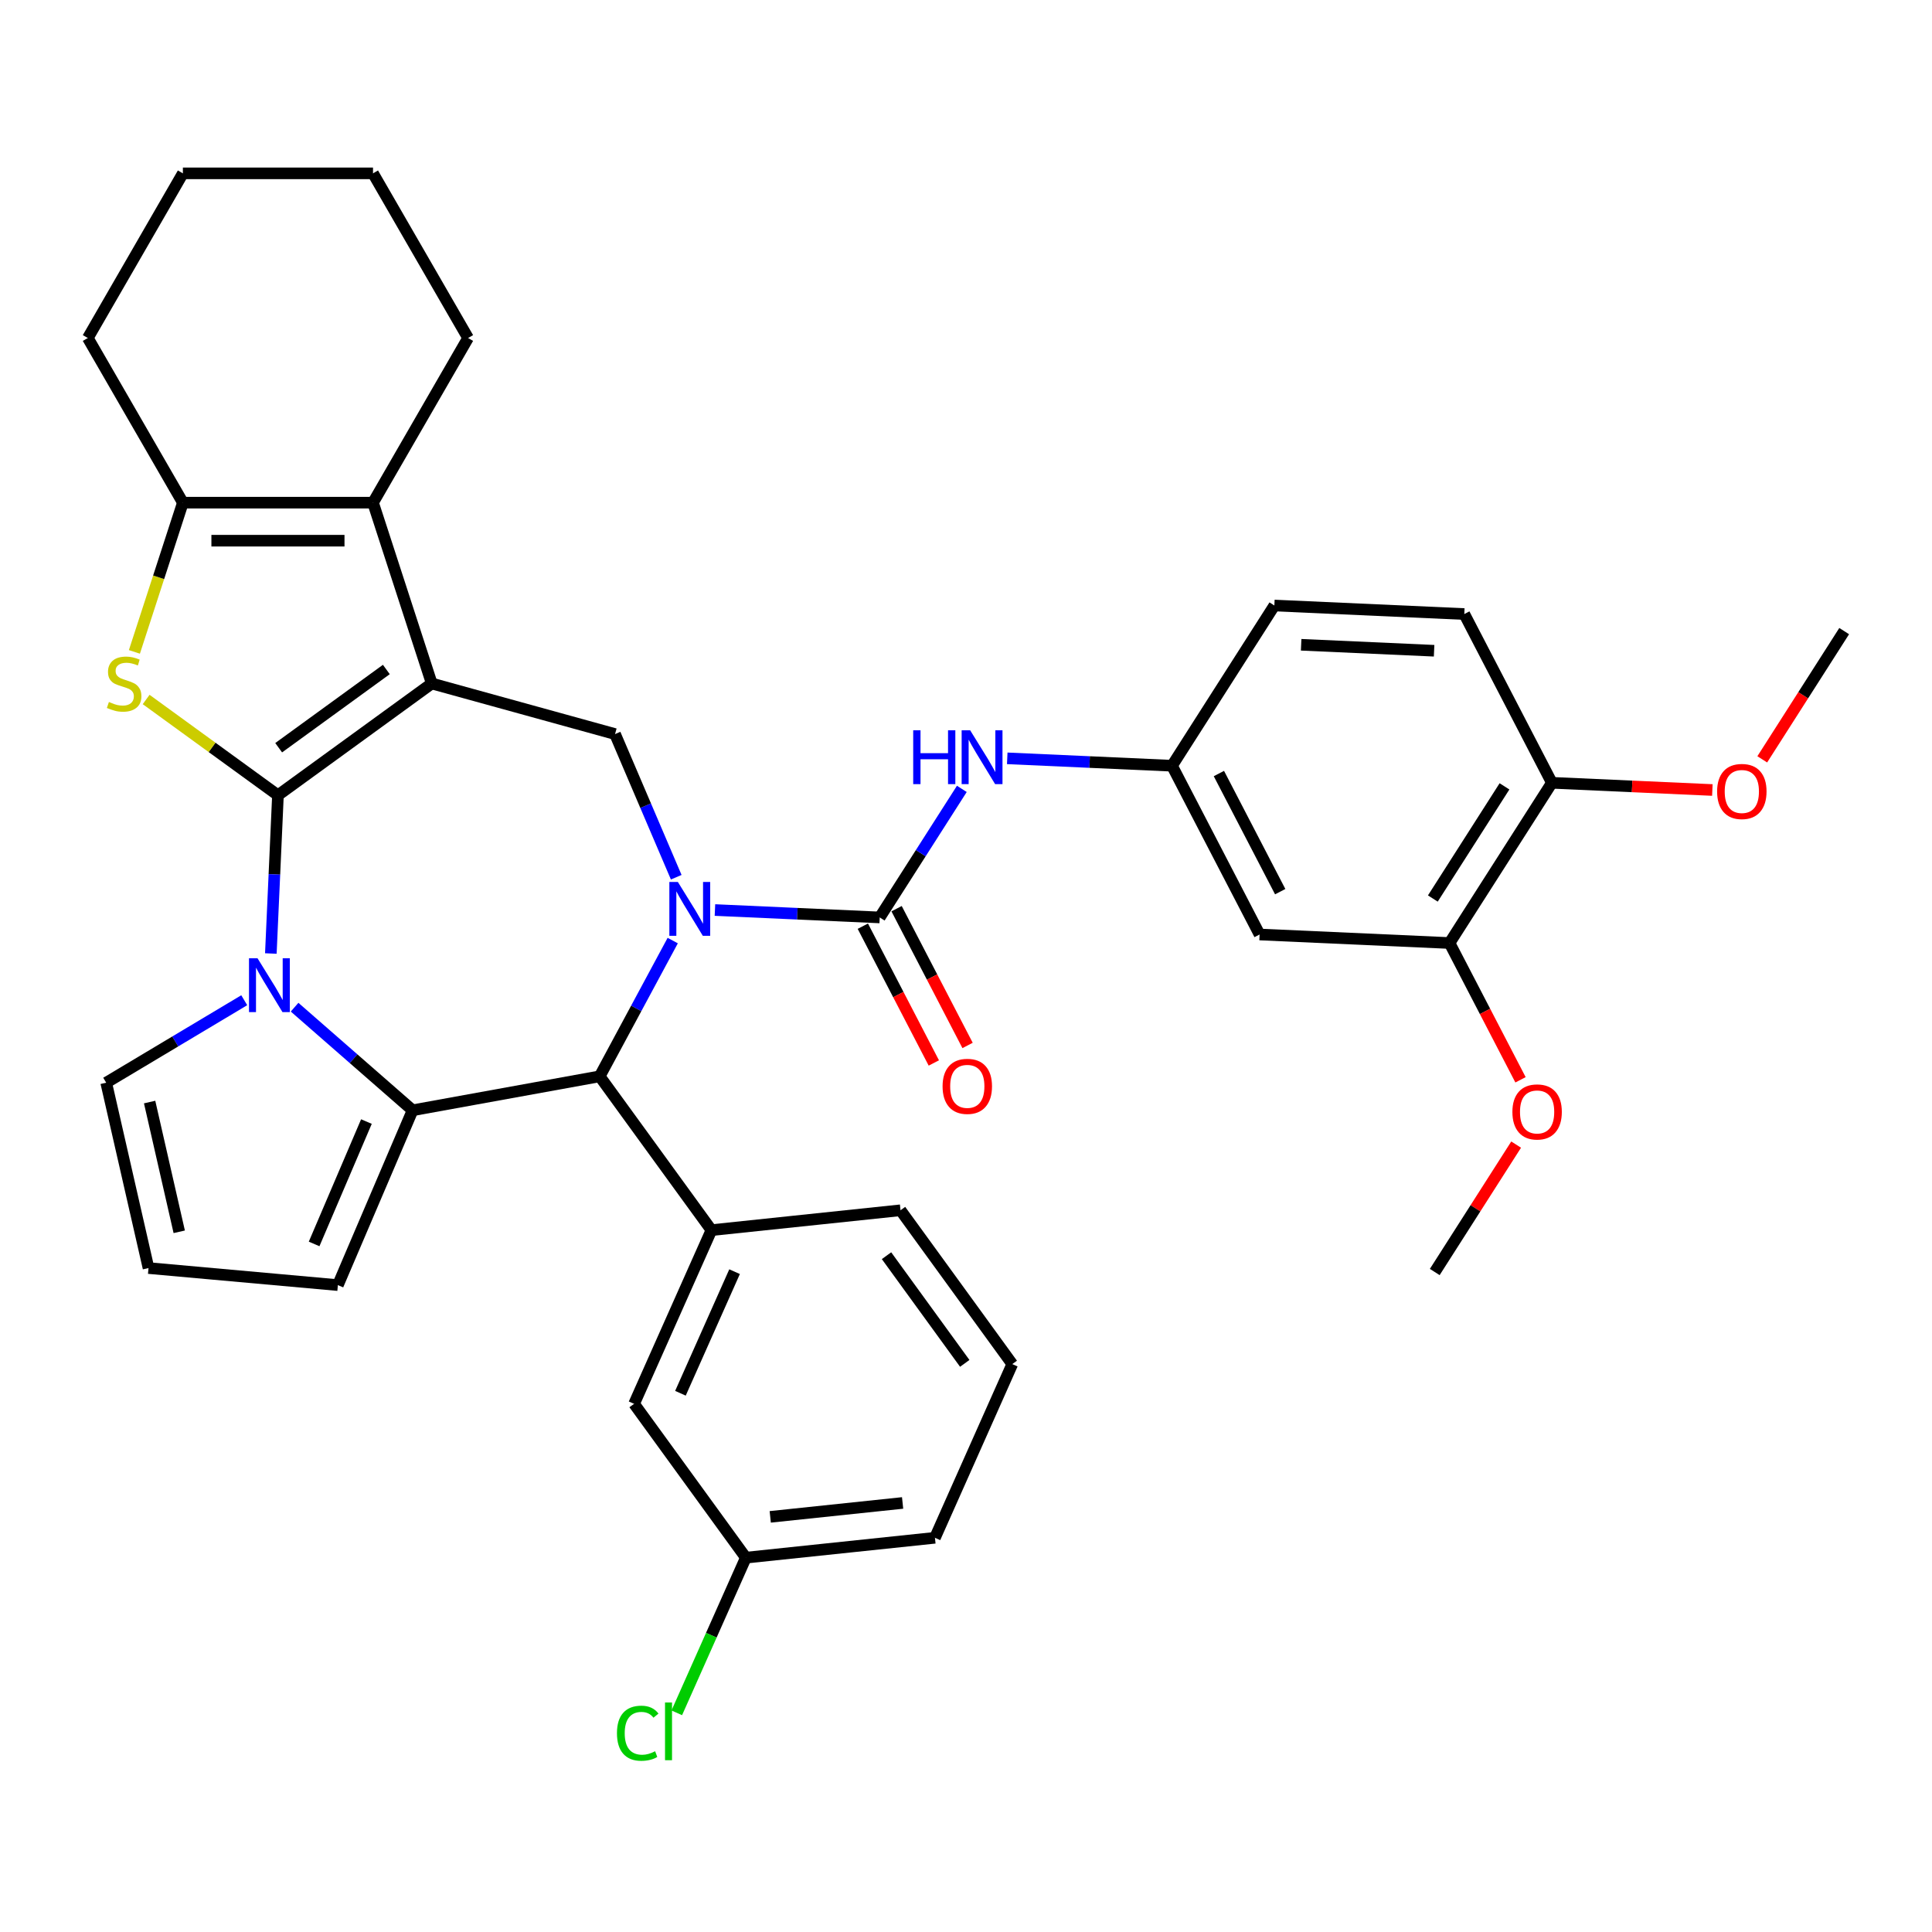 <?xml version='1.0' encoding='iso-8859-1'?>
<svg version='1.1' baseProfile='full'
              xmlns='http://www.w3.org/2000/svg'
                      xmlns:rdkit='http://www.rdkit.org/xml'
                      xmlns:xlink='http://www.w3.org/1999/xlink'
                  xml:space='preserve'
width='1000px' height='1000px' viewBox='0 0 1000 1000'>
<!-- END OF HEADER -->
<rect style='opacity:1.0;fill:#FFFFFF;stroke:none' width='1000' height='1000' x='0' y='0'> </rect>
<path class='bond-0' d='M 143.866,411.619 L 223.482,353.774' style='fill:none;fill-rule:evenodd;stroke:#000000;stroke-width:6px;stroke-linecap:butt;stroke-linejoin:miter;stroke-opacity:1' />
<path class='bond-0' d='M 144.239,387.019 L 199.971,346.528' style='fill:none;fill-rule:evenodd;stroke:#000000;stroke-width:6px;stroke-linecap:butt;stroke-linejoin:miter;stroke-opacity:1' />
<path class='bond-2' d='M 143.866,411.619 L 142.026,452.577' style='fill:none;fill-rule:evenodd;stroke:#000000;stroke-width:6px;stroke-linecap:butt;stroke-linejoin:miter;stroke-opacity:1' />
<path class='bond-2' d='M 142.026,452.577 L 140.187,493.536' style='fill:none;fill-rule:evenodd;stroke:#0000FF;stroke-width:6px;stroke-linecap:butt;stroke-linejoin:miter;stroke-opacity:1' />
<path class='bond-4' d='M 143.866,411.619 L 109.756,386.836' style='fill:none;fill-rule:evenodd;stroke:#000000;stroke-width:6px;stroke-linecap:butt;stroke-linejoin:miter;stroke-opacity:1' />
<path class='bond-4' d='M 109.756,386.836 L 75.645,362.054' style='fill:none;fill-rule:evenodd;stroke:#CCCC00;stroke-width:6px;stroke-linecap:butt;stroke-linejoin:miter;stroke-opacity:1' />
<path class='bond-7' d='M 223.482,353.774 L 193.071,260.179' style='fill:none;fill-rule:evenodd;stroke:#000000;stroke-width:6px;stroke-linecap:butt;stroke-linejoin:miter;stroke-opacity:1' />
<path class='bond-8' d='M 223.482,353.774 L 318.347,379.955' style='fill:none;fill-rule:evenodd;stroke:#000000;stroke-width:6px;stroke-linecap:butt;stroke-linejoin:miter;stroke-opacity:1' />
<path class='bond-1' d='M 350.017,454.052 L 334.182,417.003' style='fill:none;fill-rule:evenodd;stroke:#0000FF;stroke-width:6px;stroke-linecap:butt;stroke-linejoin:miter;stroke-opacity:1' />
<path class='bond-1' d='M 334.182,417.003 L 318.347,379.955' style='fill:none;fill-rule:evenodd;stroke:#000000;stroke-width:6px;stroke-linecap:butt;stroke-linejoin:miter;stroke-opacity:1' />
<path class='bond-5' d='M 370.055,471.032 L 412.696,472.947' style='fill:none;fill-rule:evenodd;stroke:#0000FF;stroke-width:6px;stroke-linecap:butt;stroke-linejoin:miter;stroke-opacity:1' />
<path class='bond-5' d='M 412.696,472.947 L 455.337,474.862' style='fill:none;fill-rule:evenodd;stroke:#000000;stroke-width:6px;stroke-linecap:butt;stroke-linejoin:miter;stroke-opacity:1' />
<path class='bond-38' d='M 348.202,486.842 L 329.297,521.975' style='fill:none;fill-rule:evenodd;stroke:#0000FF;stroke-width:6px;stroke-linecap:butt;stroke-linejoin:miter;stroke-opacity:1' />
<path class='bond-38' d='M 329.297,521.975 L 310.391,557.108' style='fill:none;fill-rule:evenodd;stroke:#000000;stroke-width:6px;stroke-linecap:butt;stroke-linejoin:miter;stroke-opacity:1' />
<path class='bond-3' d='M 152.48,521.315 L 183.021,547.997' style='fill:none;fill-rule:evenodd;stroke:#0000FF;stroke-width:6px;stroke-linecap:butt;stroke-linejoin:miter;stroke-opacity:1' />
<path class='bond-3' d='M 183.021,547.997 L 213.561,574.68' style='fill:none;fill-rule:evenodd;stroke:#000000;stroke-width:6px;stroke-linecap:butt;stroke-linejoin:miter;stroke-opacity:1' />
<path class='bond-12' d='M 126.421,517.716 L 90.695,539.061' style='fill:none;fill-rule:evenodd;stroke:#0000FF;stroke-width:6px;stroke-linecap:butt;stroke-linejoin:miter;stroke-opacity:1' />
<path class='bond-12' d='M 90.695,539.061 L 54.97,560.406' style='fill:none;fill-rule:evenodd;stroke:#000000;stroke-width:6px;stroke-linecap:butt;stroke-linejoin:miter;stroke-opacity:1' />
<path class='bond-6' d='M 213.561,574.68 L 310.391,557.108' style='fill:none;fill-rule:evenodd;stroke:#000000;stroke-width:6px;stroke-linecap:butt;stroke-linejoin:miter;stroke-opacity:1' />
<path class='bond-13' d='M 213.561,574.68 L 174.883,665.171' style='fill:none;fill-rule:evenodd;stroke:#000000;stroke-width:6px;stroke-linecap:butt;stroke-linejoin:miter;stroke-opacity:1' />
<path class='bond-13' d='M 189.661,580.518 L 162.587,643.862' style='fill:none;fill-rule:evenodd;stroke:#000000;stroke-width:6px;stroke-linecap:butt;stroke-linejoin:miter;stroke-opacity:1' />
<path class='bond-9' d='M 69.564,337.418 L 82.112,298.799' style='fill:none;fill-rule:evenodd;stroke:#CCCC00;stroke-width:6px;stroke-linecap:butt;stroke-linejoin:miter;stroke-opacity:1' />
<path class='bond-9' d='M 82.112,298.799 L 94.66,260.179' style='fill:none;fill-rule:evenodd;stroke:#000000;stroke-width:6px;stroke-linecap:butt;stroke-linejoin:miter;stroke-opacity:1' />
<path class='bond-11' d='M 455.337,474.862 L 476.59,441.593' style='fill:none;fill-rule:evenodd;stroke:#000000;stroke-width:6px;stroke-linecap:butt;stroke-linejoin:miter;stroke-opacity:1' />
<path class='bond-11' d='M 476.59,441.593 L 497.843,408.324' style='fill:none;fill-rule:evenodd;stroke:#0000FF;stroke-width:6px;stroke-linecap:butt;stroke-linejoin:miter;stroke-opacity:1' />
<path class='bond-16' d='M 446.602,479.395 L 464.973,514.793' style='fill:none;fill-rule:evenodd;stroke:#000000;stroke-width:6px;stroke-linecap:butt;stroke-linejoin:miter;stroke-opacity:1' />
<path class='bond-16' d='M 464.973,514.793 L 483.344,550.191' style='fill:none;fill-rule:evenodd;stroke:#FF0000;stroke-width:6px;stroke-linecap:butt;stroke-linejoin:miter;stroke-opacity:1' />
<path class='bond-16' d='M 464.072,470.329 L 482.443,505.727' style='fill:none;fill-rule:evenodd;stroke:#000000;stroke-width:6px;stroke-linecap:butt;stroke-linejoin:miter;stroke-opacity:1' />
<path class='bond-16' d='M 482.443,505.727 L 500.814,541.125' style='fill:none;fill-rule:evenodd;stroke:#FF0000;stroke-width:6px;stroke-linecap:butt;stroke-linejoin:miter;stroke-opacity:1' />
<path class='bond-10' d='M 310.391,557.108 L 368.236,636.724' style='fill:none;fill-rule:evenodd;stroke:#000000;stroke-width:6px;stroke-linecap:butt;stroke-linejoin:miter;stroke-opacity:1' />
<path class='bond-24' d='M 193.071,260.179 L 242.277,174.953' style='fill:none;fill-rule:evenodd;stroke:#000000;stroke-width:6px;stroke-linecap:butt;stroke-linejoin:miter;stroke-opacity:1' />
<path class='bond-36' d='M 193.071,260.179 L 94.66,260.179' style='fill:none;fill-rule:evenodd;stroke:#000000;stroke-width:6px;stroke-linecap:butt;stroke-linejoin:miter;stroke-opacity:1' />
<path class='bond-36' d='M 178.31,279.862 L 109.422,279.862' style='fill:none;fill-rule:evenodd;stroke:#000000;stroke-width:6px;stroke-linecap:butt;stroke-linejoin:miter;stroke-opacity:1' />
<path class='bond-26' d='M 94.66,260.179 L 45.455,174.953' style='fill:none;fill-rule:evenodd;stroke:#000000;stroke-width:6px;stroke-linecap:butt;stroke-linejoin:miter;stroke-opacity:1' />
<path class='bond-19' d='M 368.236,636.724 L 328.208,726.627' style='fill:none;fill-rule:evenodd;stroke:#000000;stroke-width:6px;stroke-linecap:butt;stroke-linejoin:miter;stroke-opacity:1' />
<path class='bond-19' d='M 380.212,658.215 L 352.193,721.147' style='fill:none;fill-rule:evenodd;stroke:#000000;stroke-width:6px;stroke-linecap:butt;stroke-linejoin:miter;stroke-opacity:1' />
<path class='bond-28' d='M 368.236,636.724 L 466.108,626.437' style='fill:none;fill-rule:evenodd;stroke:#000000;stroke-width:6px;stroke-linecap:butt;stroke-linejoin:miter;stroke-opacity:1' />
<path class='bond-17' d='M 521.347,392.514 L 563.988,394.429' style='fill:none;fill-rule:evenodd;stroke:#0000FF;stroke-width:6px;stroke-linecap:butt;stroke-linejoin:miter;stroke-opacity:1' />
<path class='bond-17' d='M 563.988,394.429 L 606.629,396.344' style='fill:none;fill-rule:evenodd;stroke:#000000;stroke-width:6px;stroke-linecap:butt;stroke-linejoin:miter;stroke-opacity:1' />
<path class='bond-18' d='M 54.97,560.406 L 76.868,656.35' style='fill:none;fill-rule:evenodd;stroke:#000000;stroke-width:6px;stroke-linecap:butt;stroke-linejoin:miter;stroke-opacity:1' />
<path class='bond-18' d='M 77.443,570.418 L 92.772,637.579' style='fill:none;fill-rule:evenodd;stroke:#000000;stroke-width:6px;stroke-linecap:butt;stroke-linejoin:miter;stroke-opacity:1' />
<path class='bond-37' d='M 174.883,665.171 L 76.868,656.35' style='fill:none;fill-rule:evenodd;stroke:#000000;stroke-width:6px;stroke-linecap:butt;stroke-linejoin:miter;stroke-opacity:1' />
<path class='bond-14' d='M 651.962,483.693 L 606.629,396.344' style='fill:none;fill-rule:evenodd;stroke:#000000;stroke-width:6px;stroke-linecap:butt;stroke-linejoin:miter;stroke-opacity:1' />
<path class='bond-14' d='M 662.631,461.524 L 630.899,400.38' style='fill:none;fill-rule:evenodd;stroke:#000000;stroke-width:6px;stroke-linecap:butt;stroke-linejoin:miter;stroke-opacity:1' />
<path class='bond-15' d='M 651.962,483.693 L 750.274,488.108' style='fill:none;fill-rule:evenodd;stroke:#000000;stroke-width:6px;stroke-linecap:butt;stroke-linejoin:miter;stroke-opacity:1' />
<path class='bond-25' d='M 750.274,488.108 L 768.645,523.506' style='fill:none;fill-rule:evenodd;stroke:#000000;stroke-width:6px;stroke-linecap:butt;stroke-linejoin:miter;stroke-opacity:1' />
<path class='bond-25' d='M 768.645,523.506 L 787.016,558.903' style='fill:none;fill-rule:evenodd;stroke:#FF0000;stroke-width:6px;stroke-linecap:butt;stroke-linejoin:miter;stroke-opacity:1' />
<path class='bond-41' d='M 750.274,488.108 L 803.254,405.175' style='fill:none;fill-rule:evenodd;stroke:#000000;stroke-width:6px;stroke-linecap:butt;stroke-linejoin:miter;stroke-opacity:1' />
<path class='bond-41' d='M 741.634,465.072 L 778.72,407.019' style='fill:none;fill-rule:evenodd;stroke:#000000;stroke-width:6px;stroke-linecap:butt;stroke-linejoin:miter;stroke-opacity:1' />
<path class='bond-23' d='M 606.629,396.344 L 659.609,313.411' style='fill:none;fill-rule:evenodd;stroke:#000000;stroke-width:6px;stroke-linecap:butt;stroke-linejoin:miter;stroke-opacity:1' />
<path class='bond-22' d='M 328.208,726.627 L 386.053,806.243' style='fill:none;fill-rule:evenodd;stroke:#000000;stroke-width:6px;stroke-linecap:butt;stroke-linejoin:miter;stroke-opacity:1' />
<path class='bond-20' d='M 803.254,405.175 L 757.921,317.826' style='fill:none;fill-rule:evenodd;stroke:#000000;stroke-width:6px;stroke-linecap:butt;stroke-linejoin:miter;stroke-opacity:1' />
<path class='bond-29' d='M 803.254,405.175 L 844.783,407.04' style='fill:none;fill-rule:evenodd;stroke:#000000;stroke-width:6px;stroke-linecap:butt;stroke-linejoin:miter;stroke-opacity:1' />
<path class='bond-29' d='M 844.783,407.04 L 886.312,408.905' style='fill:none;fill-rule:evenodd;stroke:#FF0000;stroke-width:6px;stroke-linecap:butt;stroke-linejoin:miter;stroke-opacity:1' />
<path class='bond-21' d='M 757.921,317.826 L 659.609,313.411' style='fill:none;fill-rule:evenodd;stroke:#000000;stroke-width:6px;stroke-linecap:butt;stroke-linejoin:miter;stroke-opacity:1' />
<path class='bond-21' d='M 742.291,336.826 L 673.473,333.736' style='fill:none;fill-rule:evenodd;stroke:#000000;stroke-width:6px;stroke-linecap:butt;stroke-linejoin:miter;stroke-opacity:1' />
<path class='bond-27' d='M 386.053,806.243 L 368.175,846.399' style='fill:none;fill-rule:evenodd;stroke:#000000;stroke-width:6px;stroke-linecap:butt;stroke-linejoin:miter;stroke-opacity:1' />
<path class='bond-27' d='M 368.175,846.399 L 350.297,886.554' style='fill:none;fill-rule:evenodd;stroke:#00CC00;stroke-width:6px;stroke-linecap:butt;stroke-linejoin:miter;stroke-opacity:1' />
<path class='bond-40' d='M 386.053,806.243 L 483.925,795.957' style='fill:none;fill-rule:evenodd;stroke:#000000;stroke-width:6px;stroke-linecap:butt;stroke-linejoin:miter;stroke-opacity:1' />
<path class='bond-40' d='M 398.676,785.126 L 467.187,777.925' style='fill:none;fill-rule:evenodd;stroke:#000000;stroke-width:6px;stroke-linecap:butt;stroke-linejoin:miter;stroke-opacity:1' />
<path class='bond-34' d='M 242.277,174.953 L 193.071,89.726' style='fill:none;fill-rule:evenodd;stroke:#000000;stroke-width:6px;stroke-linecap:butt;stroke-linejoin:miter;stroke-opacity:1' />
<path class='bond-32' d='M 784.755,592.442 L 763.691,625.416' style='fill:none;fill-rule:evenodd;stroke:#FF0000;stroke-width:6px;stroke-linecap:butt;stroke-linejoin:miter;stroke-opacity:1' />
<path class='bond-32' d='M 763.691,625.416 L 742.626,658.389' style='fill:none;fill-rule:evenodd;stroke:#000000;stroke-width:6px;stroke-linecap:butt;stroke-linejoin:miter;stroke-opacity:1' />
<path class='bond-35' d='M 45.455,174.953 L 94.66,89.726' style='fill:none;fill-rule:evenodd;stroke:#000000;stroke-width:6px;stroke-linecap:butt;stroke-linejoin:miter;stroke-opacity:1' />
<path class='bond-30' d='M 466.108,626.437 L 523.953,706.054' style='fill:none;fill-rule:evenodd;stroke:#000000;stroke-width:6px;stroke-linecap:butt;stroke-linejoin:miter;stroke-opacity:1' />
<path class='bond-30' d='M 458.861,649.949 L 499.353,705.68' style='fill:none;fill-rule:evenodd;stroke:#000000;stroke-width:6px;stroke-linecap:butt;stroke-linejoin:miter;stroke-opacity:1' />
<path class='bond-33' d='M 912.14,393.037 L 933.343,359.847' style='fill:none;fill-rule:evenodd;stroke:#FF0000;stroke-width:6px;stroke-linecap:butt;stroke-linejoin:miter;stroke-opacity:1' />
<path class='bond-33' d='M 933.343,359.847 L 954.545,326.657' style='fill:none;fill-rule:evenodd;stroke:#000000;stroke-width:6px;stroke-linecap:butt;stroke-linejoin:miter;stroke-opacity:1' />
<path class='bond-31' d='M 523.953,706.054 L 483.925,795.957' style='fill:none;fill-rule:evenodd;stroke:#000000;stroke-width:6px;stroke-linecap:butt;stroke-linejoin:miter;stroke-opacity:1' />
<path class='bond-39' d='M 193.071,89.726 L 94.66,89.726' style='fill:none;fill-rule:evenodd;stroke:#000000;stroke-width:6px;stroke-linecap:butt;stroke-linejoin:miter;stroke-opacity:1' />
<path  class='atom-2' d='M 350.865 456.512
L 359.997 471.274
Q 360.902 472.73, 362.359 475.368
Q 363.815 478.005, 363.894 478.162
L 363.894 456.512
L 367.594 456.512
L 367.594 484.382
L 363.776 484.382
L 353.974 468.243
Q 352.833 466.353, 351.612 464.188
Q 350.432 462.023, 350.077 461.354
L 350.077 484.382
L 346.456 484.382
L 346.456 456.512
L 350.865 456.512
' fill='#0000FF'/>
<path  class='atom-3' d='M 133.29 495.996
L 142.423 510.758
Q 143.328 512.214, 144.784 514.852
Q 146.241 517.489, 146.32 517.646
L 146.32 495.996
L 150.02 495.996
L 150.02 523.866
L 146.202 523.866
L 136.4 507.727
Q 135.258 505.837, 134.038 503.672
Q 132.857 501.507, 132.503 500.838
L 132.503 523.866
L 128.881 523.866
L 128.881 495.996
L 133.29 495.996
' fill='#0000FF'/>
<path  class='atom-5' d='M 56.377 363.34
Q 56.691 363.458, 57.99 364.009
Q 59.289 364.56, 60.707 364.914
Q 62.163 365.229, 63.58 365.229
Q 66.218 365.229, 67.753 363.97
Q 69.288 362.67, 69.288 360.427
Q 69.288 358.891, 68.501 357.947
Q 67.753 357.002, 66.572 356.49
Q 65.391 355.979, 63.423 355.388
Q 60.943 354.64, 59.447 353.932
Q 57.99 353.223, 56.928 351.727
Q 55.904 350.231, 55.904 347.712
Q 55.904 344.209, 58.266 342.043
Q 60.667 339.878, 65.391 339.878
Q 68.619 339.878, 72.28 341.414
L 71.374 344.445
Q 68.028 343.067, 65.509 343.067
Q 62.793 343.067, 61.297 344.209
Q 59.801 345.311, 59.841 347.24
Q 59.841 348.735, 60.589 349.641
Q 61.376 350.546, 62.478 351.058
Q 63.62 351.57, 65.509 352.16
Q 68.028 352.947, 69.524 353.735
Q 71.02 354.522, 72.083 356.136
Q 73.185 357.711, 73.185 360.427
Q 73.185 364.284, 70.587 366.371
Q 68.028 368.418, 63.738 368.418
Q 61.258 368.418, 59.368 367.867
Q 57.518 367.355, 55.314 366.449
L 56.377 363.34
' fill='#CCCC00'/>
<path  class='atom-12' d='M 472.672 377.994
L 476.451 377.994
L 476.451 389.843
L 490.701 389.843
L 490.701 377.994
L 494.48 377.994
L 494.48 405.864
L 490.701 405.864
L 490.701 392.992
L 476.451 392.992
L 476.451 405.864
L 472.672 405.864
L 472.672 377.994
' fill='#0000FF'/>
<path  class='atom-12' d='M 502.156 377.994
L 511.289 392.756
Q 512.194 394.212, 513.651 396.85
Q 515.107 399.487, 515.186 399.644
L 515.186 377.994
L 518.886 377.994
L 518.886 405.864
L 515.068 405.864
L 505.266 389.725
Q 504.125 387.835, 502.904 385.67
Q 501.723 383.505, 501.369 382.836
L 501.369 405.864
L 497.748 405.864
L 497.748 377.994
L 502.156 377.994
' fill='#0000FF'/>
<path  class='atom-17' d='M 487.876 562.289
Q 487.876 555.597, 491.183 551.858
Q 494.489 548.118, 500.67 548.118
Q 506.85 548.118, 510.157 551.858
Q 513.463 555.597, 513.463 562.289
Q 513.463 569.06, 510.117 572.918
Q 506.771 576.736, 500.67 576.736
Q 494.529 576.736, 491.183 572.918
Q 487.876 569.099, 487.876 562.289
M 500.67 573.587
Q 504.921 573.587, 507.204 570.753
Q 509.527 567.879, 509.527 562.289
Q 509.527 556.818, 507.204 554.062
Q 504.921 551.267, 500.67 551.267
Q 496.418 551.267, 494.096 554.023
Q 491.813 556.778, 491.813 562.289
Q 491.813 567.918, 494.096 570.753
Q 496.418 573.587, 500.67 573.587
' fill='#FF0000'/>
<path  class='atom-26' d='M 782.813 575.535
Q 782.813 568.843, 786.119 565.103
Q 789.426 561.364, 795.606 561.364
Q 801.786 561.364, 805.093 565.103
Q 808.4 568.843, 808.4 575.535
Q 808.4 582.306, 805.054 586.163
Q 801.708 589.982, 795.606 589.982
Q 789.465 589.982, 786.119 586.163
Q 782.813 582.345, 782.813 575.535
M 795.606 586.833
Q 799.858 586.833, 802.141 583.998
Q 804.463 581.125, 804.463 575.535
Q 804.463 570.063, 802.141 567.308
Q 799.858 564.513, 795.606 564.513
Q 791.355 564.513, 789.032 567.268
Q 786.749 570.024, 786.749 575.535
Q 786.749 581.164, 789.032 583.998
Q 791.355 586.833, 795.606 586.833
' fill='#FF0000'/>
<path  class='atom-28' d='M 319.336 897.111
Q 319.336 890.183, 322.564 886.561
Q 325.832 882.9, 332.012 882.9
Q 337.759 882.9, 340.829 886.955
L 338.231 889.081
Q 335.988 886.128, 332.012 886.128
Q 327.8 886.128, 325.556 888.963
Q 323.352 891.757, 323.352 897.111
Q 323.352 902.622, 325.635 905.456
Q 327.957 908.291, 332.445 908.291
Q 335.515 908.291, 339.097 906.44
L 340.2 909.393
Q 338.743 910.338, 336.539 910.889
Q 334.334 911.44, 331.894 911.44
Q 325.832 911.44, 322.564 907.739
Q 319.336 904.039, 319.336 897.111
' fill='#00CC00'/>
<path  class='atom-28' d='M 344.215 881.208
L 347.836 881.208
L 347.836 911.085
L 344.215 911.085
L 344.215 881.208
' fill='#00CC00'/>
<path  class='atom-30' d='M 888.772 409.669
Q 888.772 402.977, 892.079 399.237
Q 895.385 395.497, 901.566 395.497
Q 907.746 395.497, 911.053 399.237
Q 914.359 402.977, 914.359 409.669
Q 914.359 416.439, 911.013 420.297
Q 907.667 424.115, 901.566 424.115
Q 895.425 424.115, 892.079 420.297
Q 888.772 416.479, 888.772 409.669
M 901.566 420.966
Q 905.817 420.966, 908.1 418.132
Q 910.423 415.258, 910.423 409.669
Q 910.423 404.197, 908.1 401.441
Q 905.817 398.646, 901.566 398.646
Q 897.314 398.646, 894.992 401.402
Q 892.709 404.157, 892.709 409.669
Q 892.709 415.298, 894.992 418.132
Q 897.314 420.966, 901.566 420.966
' fill='#FF0000'/>
</svg>
